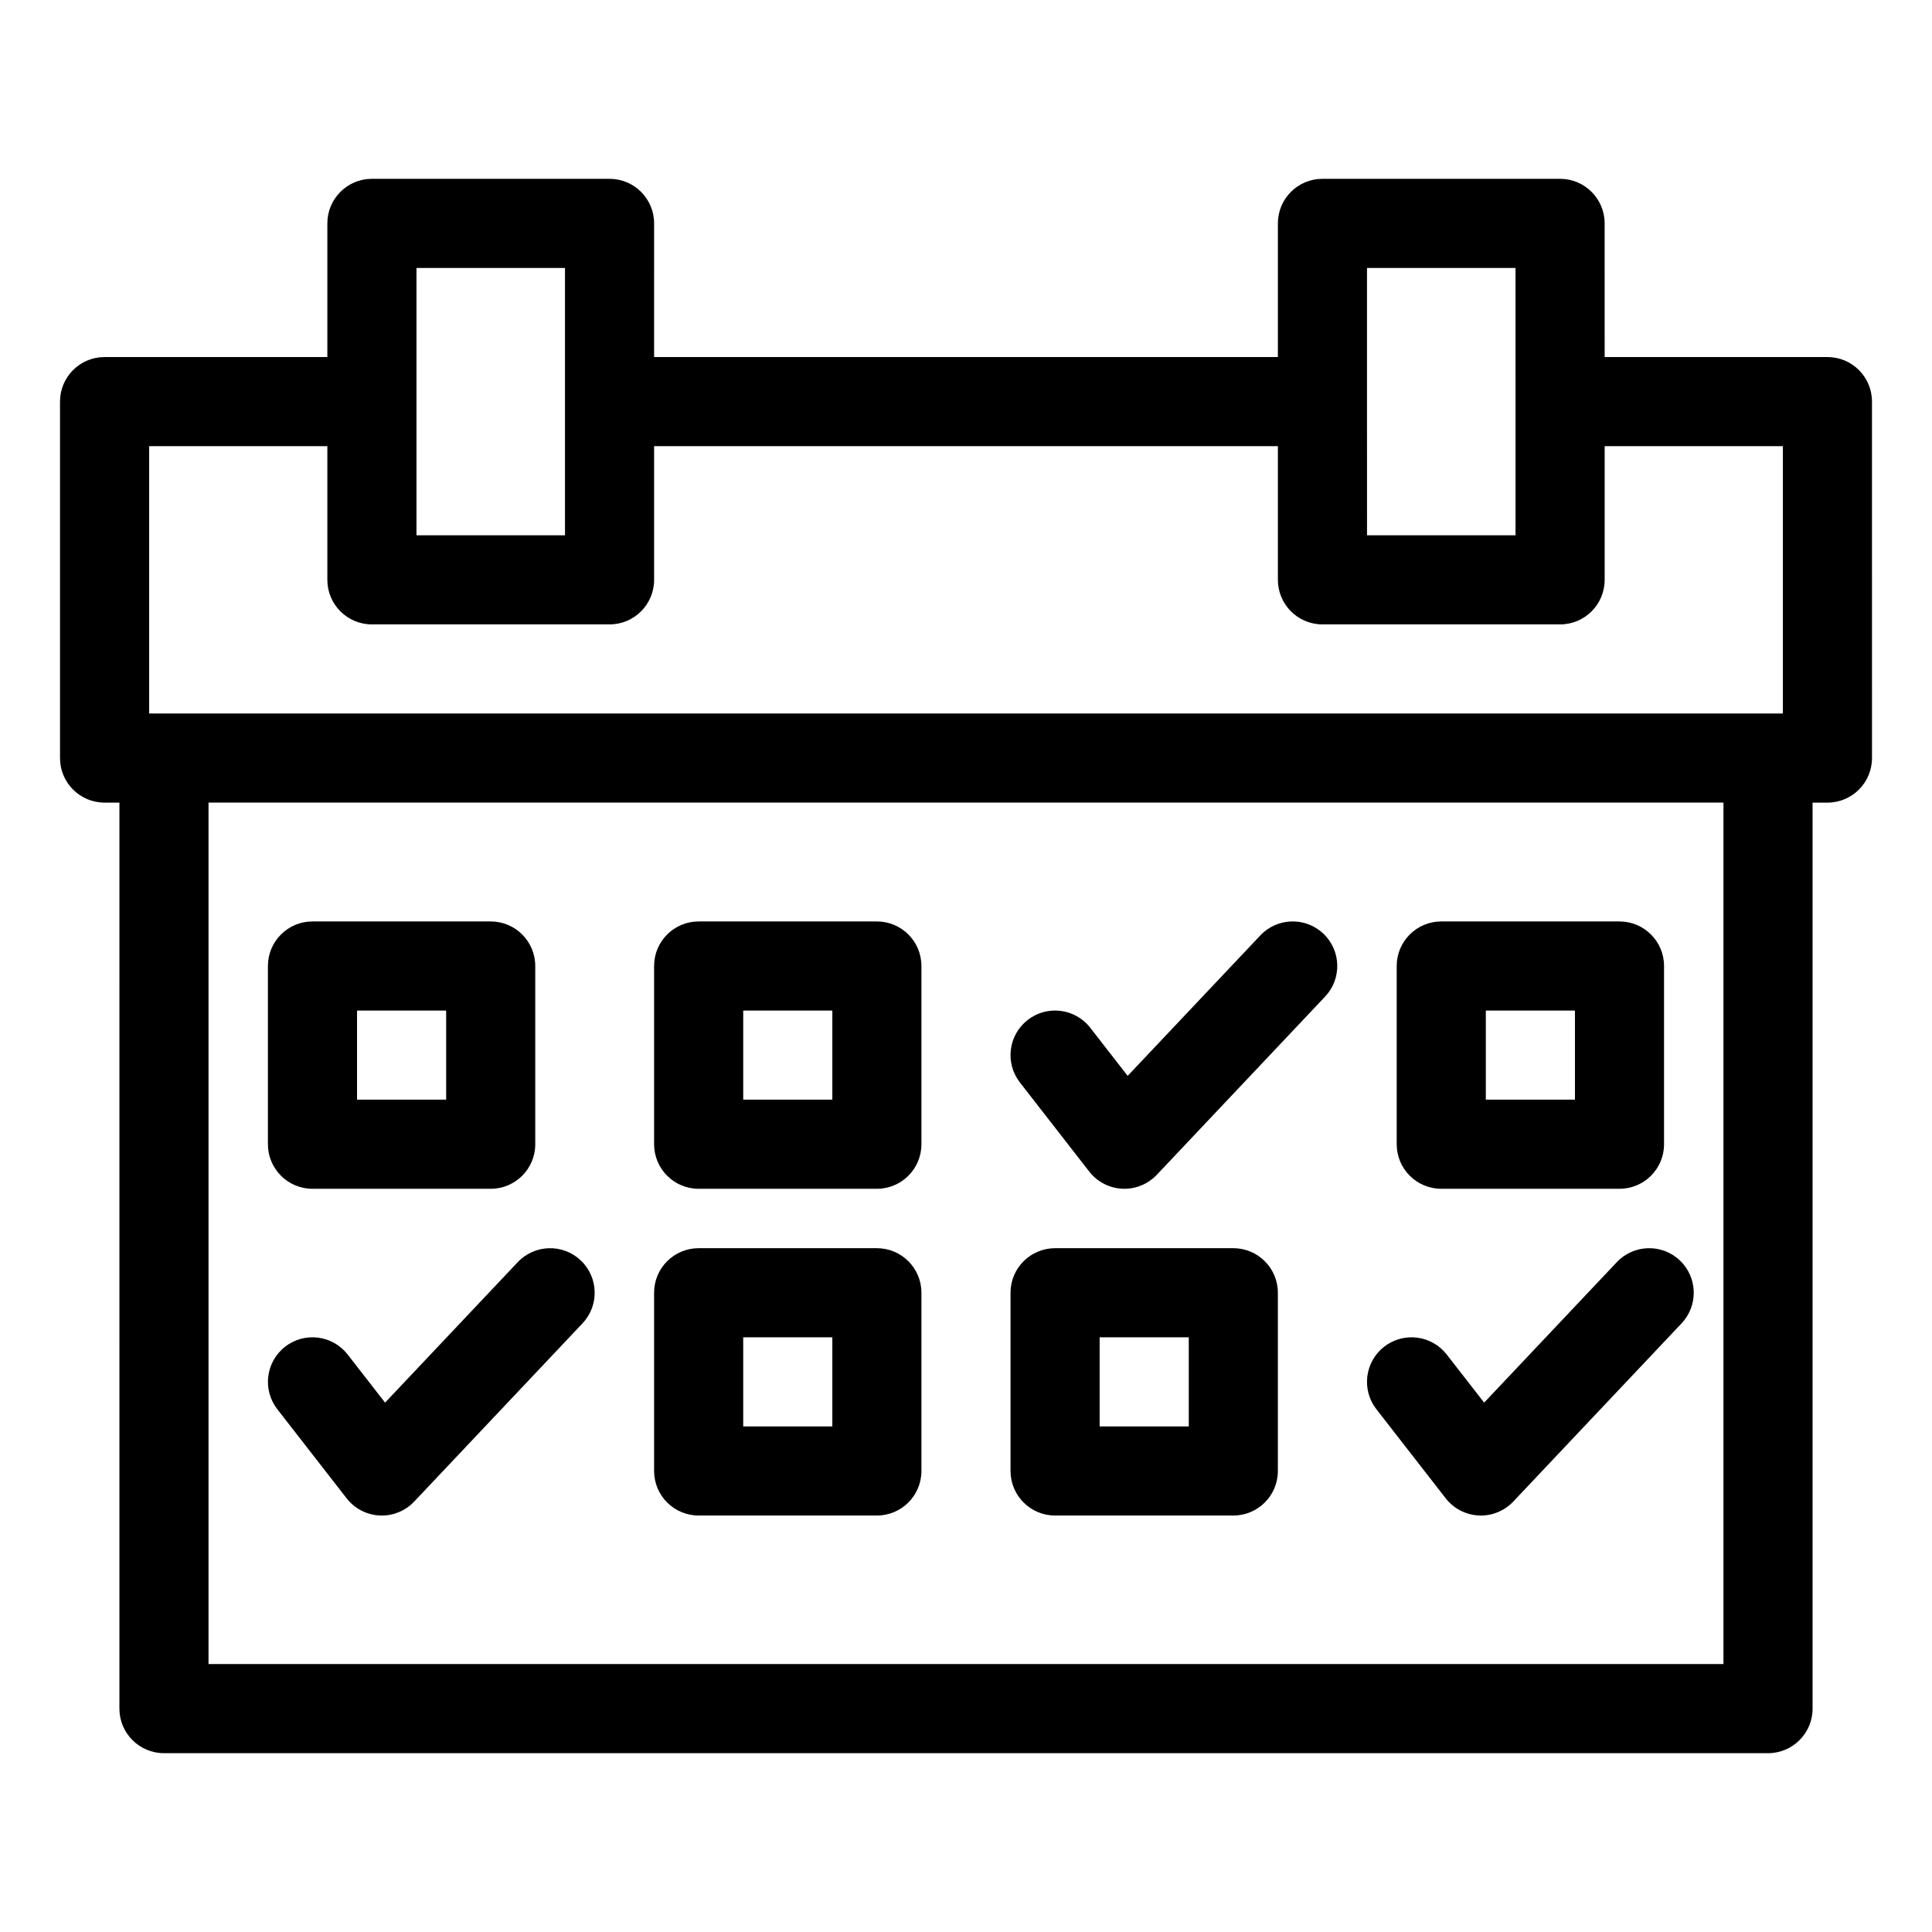 <?xml version="1.0" encoding="UTF-8"?>
<!-- The Best Svg Icon site in the world: iconSvg.co, Visit us! https://iconsvg.co -->
<svg fill="#000000" width="800px" height="800px" version="1.1" viewBox="144 144 512 512" xmlns="http://www.w3.org/2000/svg">
 <g>
  <path d="m628.29 238.62h-59.039l-0.004-35.422c0-6.523-5.285-11.809-11.809-11.809h-62.977c-6.523 0-11.809 5.285-11.809 11.809v35.426h-165.31l0.004-35.426c0-6.523-5.285-11.809-11.809-11.809h-62.977c-6.523 0-11.809 5.285-11.809 11.809v35.426l-59.039-0.004c-6.523 0-11.809 5.285-11.809 11.809v94.465c0 6.523 5.285 11.809 11.809 11.809h3.938l-0.004 240.1c0 6.523 5.285 11.809 11.809 11.809h425.09c6.523 0 11.809-5.285 11.809-11.809v-240.1h3.938c6.523 0 11.809-5.285 11.809-11.809l-0.004-94.465c0-6.523-5.285-11.809-11.805-11.809zm-122.02-23.613h39.359l0.004 35.422v35.426h-39.359l-0.004-35.426zm-251.9 0h39.359v70.848h-39.359zm-70.848 47.23h47.23v35.426c0 6.523 5.285 11.809 11.809 11.809h62.977c6.523 0 11.809-5.285 11.809-11.809v-35.426h165.31v35.426c0 6.523 5.285 11.809 11.809 11.809h62.977c6.523 0 11.809-5.285 11.809-11.809v-35.426h47.23v70.848h-432.96zm417.21 322.75h-401.47v-228.29h401.47z"/>
  <path d="m226.81 459.04h47.23c6.523 0 11.809-5.285 11.809-11.809v-47.23c0-6.523-5.285-11.809-11.809-11.809h-47.23c-6.523 0-11.809 5.285-11.809 11.809v47.23c0.004 6.523 5.289 11.809 11.809 11.809zm11.809-47.234h23.617v23.617h-23.617z"/>
  <path d="m329.15 459.04h47.23c6.523 0 11.809-5.285 11.809-11.809v-47.23c0-6.523-5.285-11.809-11.809-11.809h-47.23c-6.523 0-11.809 5.285-11.809 11.809v47.23c0.004 6.523 5.289 11.809 11.809 11.809zm11.809-47.234h23.617v23.617h-23.617z"/>
  <path d="m329.15 545.63h47.23c6.523 0 11.809-5.285 11.809-11.809v-47.23c0-6.523-5.285-11.809-11.809-11.809h-47.23c-6.523 0-11.809 5.285-11.809 11.809v47.23c0.004 6.523 5.289 11.809 11.809 11.809zm11.809-47.234h23.617v23.617h-23.617z"/>
  <path d="m423.61 545.63h47.23c6.523 0 11.809-5.285 11.809-11.809v-47.23c0-6.523-5.285-11.809-11.809-11.809h-47.23c-6.523 0-11.809 5.285-11.809 11.809v47.23c0 6.523 5.285 11.809 11.809 11.809zm11.809-47.234h23.617v23.617h-23.617z"/>
  <path d="m525.95 459.04h47.23c6.523 0 11.809-5.285 11.809-11.809v-47.23c0-6.523-5.285-11.809-11.809-11.809h-47.23c-6.523 0-11.809 5.285-11.809 11.809v47.23c0.004 6.523 5.289 11.809 11.809 11.809zm11.809-47.234h23.617v23.617h-23.617z"/>
  <path d="m432.66 454.48c2.117 2.723 5.316 4.383 8.758 4.543 0.184 0.012 0.375 0.016 0.562 0.016 3.242 0 6.352-1.332 8.582-3.703l44.605-47.23c4.477-4.738 4.266-12.215-0.477-16.691-4.738-4.484-12.219-4.262-16.691 0.477l-35.156 37.223-9.918-12.75c-4.004-5.152-11.43-6.078-16.57-2.07-5.148 4.004-6.074 11.422-2.07 16.57z"/>
  <path d="m246.05 515.71-9.918-12.75c-4.008-5.152-11.426-6.078-16.57-2.07-5.144 4.004-6.07 11.422-2.07 16.57l18.371 23.617c2.117 2.723 5.316 4.383 8.758 4.543 0.184 0.012 0.375 0.016 0.562 0.016 3.242 0 6.352-1.332 8.582-3.703l44.605-47.23c4.477-4.738 4.266-12.215-0.477-16.691-4.738-4.484-12.219-4.262-16.691 0.477z"/>
  <path d="m527.13 541.07c2.117 2.723 5.316 4.383 8.758 4.543 0.184 0.016 0.375 0.02 0.562 0.02 3.242 0 6.352-1.332 8.582-3.703l44.605-47.23c4.477-4.738 4.266-12.215-0.477-16.691-4.738-4.484-12.219-4.262-16.691 0.477l-35.156 37.223-9.918-12.75c-4.008-5.152-11.426-6.078-16.57-2.07-5.148 4.004-6.074 11.422-2.07 16.57z"/>
 </g>
</svg>